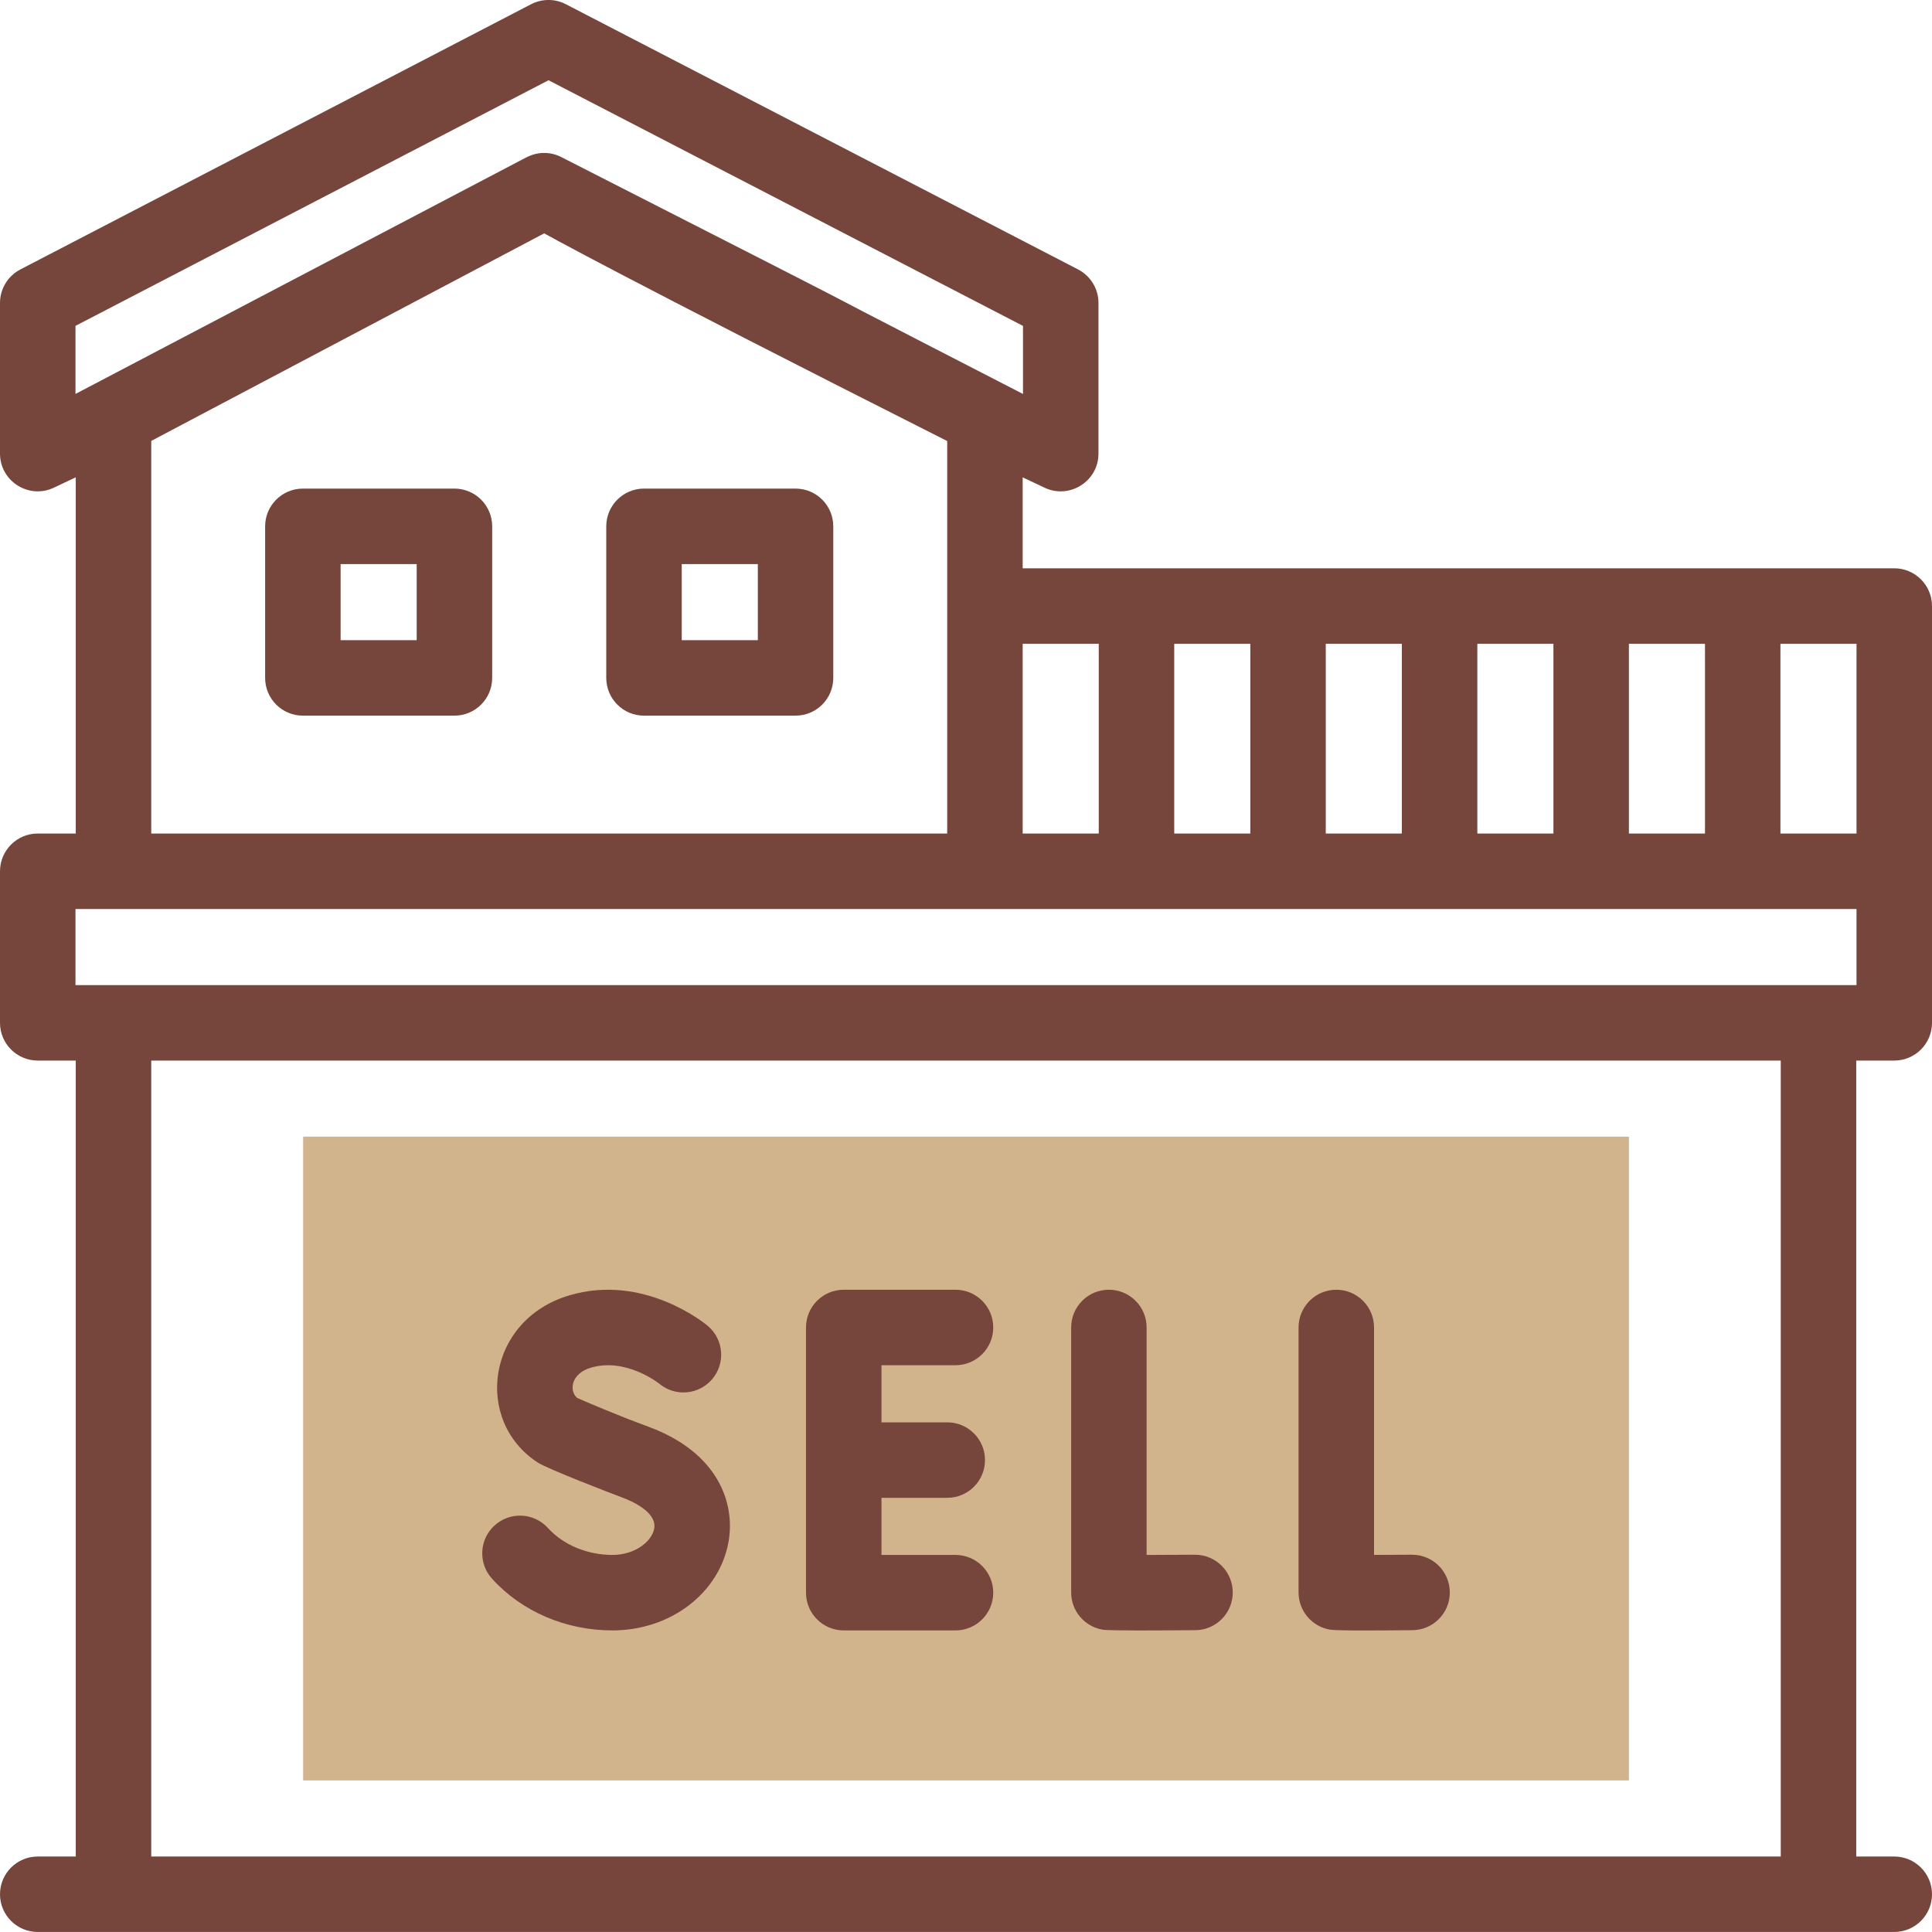 <svg width="60" height="60" viewBox="0 0 60 60" fill="none" xmlns="http://www.w3.org/2000/svg">
<g clip-path="url(#clip0_2106_5777)">
<path d="M9.414 35.3H50.588V55.293H9.414V35.3Z" fill="#D2B48C"/>
<path d="M14.113 15.174H9.406C8.759 15.174 8.234 15.699 8.234 16.346V21.053C8.234 21.7 8.759 22.225 9.406 22.225H14.113C14.76 22.225 15.285 21.7 15.285 21.053V16.346C15.285 15.699 14.76 15.174 14.113 15.174ZM12.941 19.881H10.578V17.518H12.941V19.881Z" fill="#76453B"/>
<path d="M20 22.225H24.707C25.354 22.225 25.878 21.7 25.878 21.053V16.346C25.878 15.699 25.354 15.174 24.707 15.174H20C19.353 15.174 18.828 15.699 18.828 16.346V21.053C18.828 21.7 19.353 22.225 20 22.225ZM21.172 17.518H23.535V19.881H21.172V17.518Z" fill="#76453B"/>
<path d="M37.105 48.283C36.597 48.286 36.062 48.289 35.609 48.29V41.226C35.609 40.578 35.085 40.054 34.438 40.054C33.79 40.054 33.266 40.578 33.266 41.226V49.455C33.266 50.026 33.677 50.514 34.24 50.61C34.466 50.649 36.053 50.633 37.119 50.627C37.766 50.623 38.288 50.096 38.284 49.448C38.28 48.815 37.771 48.283 37.105 48.283Z" fill="#76453B"/>
<path d="M43.845 48.283C43.452 48.286 43.038 48.288 42.672 48.289V41.226C42.672 40.578 42.147 40.054 41.5 40.054C40.853 40.054 40.328 40.578 40.328 41.226V49.455C40.328 50.026 40.74 50.514 41.303 50.61C41.532 50.65 43.07 50.633 43.861 50.627C44.509 50.623 45.03 50.094 45.025 49.447C45.021 48.816 44.514 48.283 43.845 48.283Z" fill="#76453B"/>
<path d="M29.674 42.398C30.321 42.398 30.846 41.873 30.846 41.226C30.846 40.578 30.321 40.054 29.674 40.054H26.203C25.556 40.054 25.031 40.578 25.031 41.226V49.462C25.031 50.109 25.556 50.634 26.203 50.634H29.674C30.321 50.634 30.846 50.109 30.846 49.462C30.846 48.815 30.321 48.29 29.674 48.29H27.375V46.516H29.418C30.065 46.516 30.59 45.991 30.59 45.344C30.59 44.697 30.065 44.172 29.418 44.172H27.375V42.398H29.674Z" fill="#76453B"/>
<path d="M20.14 44.309C19.152 43.945 18.231 43.549 17.924 43.414C17.667 43.191 17.733 42.66 18.342 42.477C19.426 42.15 20.445 42.948 20.478 42.975C20.973 43.385 21.708 43.319 22.122 42.826C22.538 42.331 22.475 41.592 21.979 41.175C21.899 41.108 19.989 39.533 17.666 40.233C15.112 41.002 14.704 44.119 16.698 45.419C16.999 45.615 18.986 46.382 19.328 46.508C19.584 46.602 20.41 46.95 20.317 47.471C20.247 47.865 19.73 48.29 19.019 48.29C18.24 48.29 17.491 47.977 17.017 47.454C16.582 46.974 15.841 46.938 15.361 47.373C14.882 47.807 14.845 48.548 15.28 49.028C16.205 50.048 17.568 50.634 19.019 50.634C20.823 50.634 22.34 49.477 22.625 47.883C22.84 46.678 22.3 45.106 20.14 44.309Z" fill="#76453B"/>
<path d="M16.346 4.889C16.345 4.89 16.344 4.89 16.344 4.89C16.344 4.89 16.345 4.89 16.346 4.889Z" fill="#76453B"/>
<path d="M58.828 32.937C59.475 32.937 60 32.412 60 31.765C60 31.39 60 19.181 60 18.821C60 18.174 59.475 17.649 58.828 17.649H31.76V14.824L32.44 15.146C33.215 15.512 34.114 14.947 34.114 14.086V9.408C34.114 8.97 33.869 8.569 33.48 8.367L17.573 0.131C17.235 -0.045 16.832 -0.044 16.494 0.131L0.632 8.368C0.244 8.57 0 8.971 0 9.408V14.086C0 14.945 0.896 15.514 1.674 15.145L2.353 14.823V25.886H1.172C0.525 25.886 0 26.411 0 27.058V31.765C0 32.412 0.525 32.937 1.172 32.937H2.353V57.656H1.172C0.525 57.656 0 58.181 0 58.828C0 59.475 0.525 59.999 1.172 59.999H58.828C59.475 59.999 60 59.475 60 58.828C60 58.181 59.475 57.656 58.828 57.656H57.647V32.937H58.828ZM55.293 19.993H57.656V25.886H55.293V19.993ZM50.587 19.993H52.95V25.886H50.587V19.993ZM45.88 19.993H48.243V25.886H45.88V19.993ZM41.173 19.993H43.536V25.886H41.173V19.993ZM36.467 19.993H38.83V25.886H36.467V19.993ZM34.123 19.993V25.886H31.76V19.993H34.123ZM2.344 12.234V10.12L17.035 2.492L31.77 10.121V12.235C20.712 6.547 31.362 11.983 17.445 4.885C17.089 4.697 16.682 4.711 16.345 4.889C15.228 5.471 20.802 2.551 2.344 12.234ZM29.416 13.697V25.886H4.697V13.693L16.9 7.247C16.911 7.253 19.096 8.485 29.416 13.697ZM2.344 30.593V28.23H57.656V30.593H2.344ZM4.697 57.656V32.937H55.303V57.656H4.697Z" fill="#76453B"/>
<path d="M16.352 4.886C16.355 4.884 16.356 4.883 16.352 4.886V4.886Z" fill="#76453B"/>
</g>
<defs>
<clipPath id="clip0_2106_5777">
<rect width="60" height="60" fill="white"/>
</clipPath>
</defs>
</svg>
